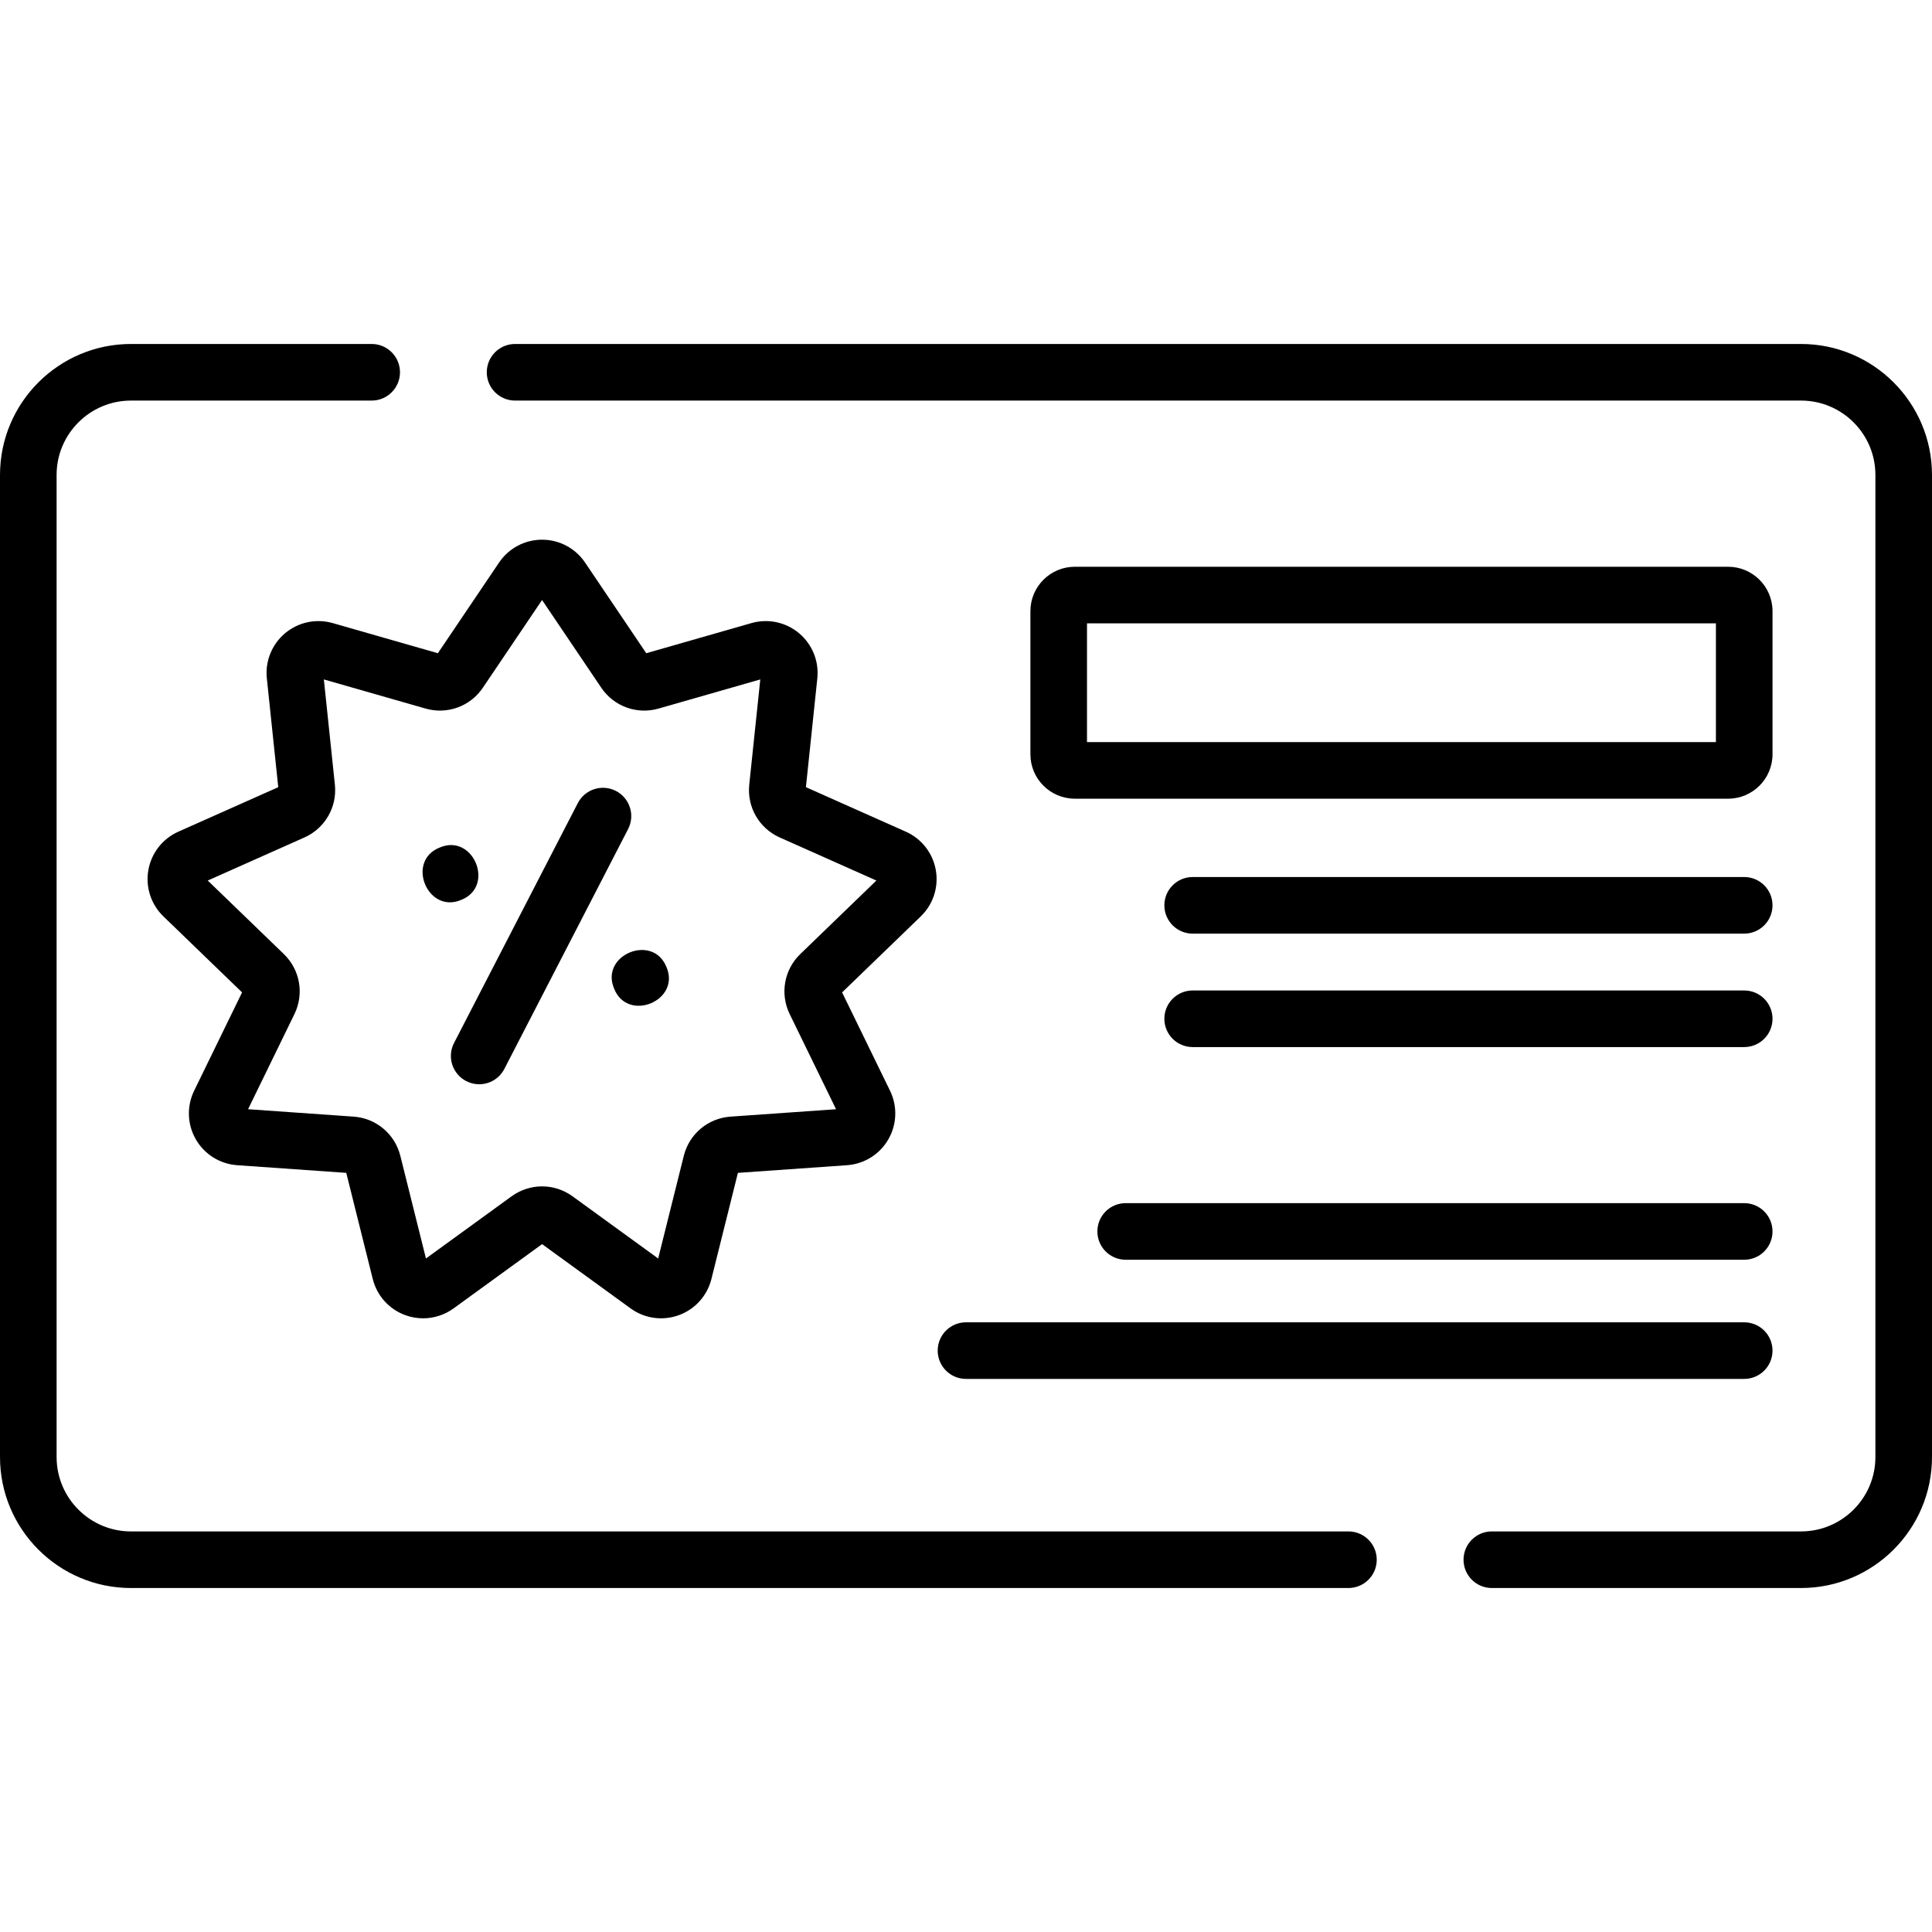 <svg id="Capa_1" enable-background="new 0 0 512 512" viewBox="0 0 512 512" xmlns="http://www.w3.org/2000/svg"><g><path d="m211.755 167.811c-3.505-2.941-8.226-3.945-12.623-2.684l-27.866 7.982-16.216-24.027c-2.561-3.793-6.82-6.058-11.396-6.058-4.577 0-8.837 2.265-11.397 6.058l-16.216 24.027-27.864-7.982c-4.399-1.26-9.119-.257-12.625 2.684s-5.315 7.416-4.837 11.968l3.023 28.829-26.479 11.797c-4.18 1.862-7.15 5.665-7.944 10.171-.795 4.507.696 9.096 3.987 12.276l20.847 20.142-12.701 26.057c-2.005 4.114-1.836 8.936.452 12.898 2.288 3.964 6.379 6.521 10.945 6.842l28.917 2.029 7.019 28.123c1.108 4.44 4.337 8.026 8.638 9.592 1.531.558 3.124.831 4.707.831 2.861 0 5.69-.895 8.075-2.626l23.455-17.032 23.455 17.032c3.703 2.688 8.479 3.361 12.781 1.795 4.301-1.564 7.53-5.149 8.639-9.591l7.02-28.124 28.916-2.029c4.565-.32 8.657-2.878 10.945-6.842 2.288-3.963 2.457-8.784.452-12.898l-12.701-26.057 20.848-20.142c3.29-3.18 4.781-7.769 3.986-12.275s-3.766-8.31-7.946-10.172l-26.478-11.797 3.023-28.829c.475-4.552-1.334-9.026-4.841-11.968zm20.496 65.541-20.167 19.484c-4.295 4.148-5.423 10.544-2.807 15.913l12.287 25.208-27.974 1.963c-5.957.418-10.932 4.592-12.377 10.386l-6.791 27.208-22.692-16.479c-2.416-1.754-5.247-2.631-8.078-2.631s-5.663.877-8.079 2.632l-22.69 16.477-6.79-27.206c-1.446-5.795-6.421-9.969-12.378-10.387l-27.974-1.963 12.286-25.207c2.618-5.369 1.49-11.765-2.805-15.913l-20.167-19.485 25.616-11.412c5.454-2.431 8.7-8.055 8.078-13.993l-2.925-27.889 26.956 7.721c5.743 1.646 11.844-.574 15.186-5.525l15.687-23.244 15.688 23.244c3.342 4.951 9.447 7.173 15.183 5.526l26.959-7.722-2.925 27.889c-.623 5.938 2.623 11.562 8.079 13.993z"/><path d="m163.228 209.608c-3.683-1.897-8.204-.454-10.104 3.226l-32.798 63.565c-1.899 3.682-.455 8.205 3.226 10.104 1.101.567 2.275.837 3.434.837 2.717 0 5.339-1.482 6.671-4.062l32.798-63.565c1.898-3.682.454-8.205-3.227-10.105z"/><path d="m122.256 238.469c9.03-3.593 3.185-17.708-5.741-13.86-9.039 3.586-3.195 17.714 5.741 13.86z"/><path d="m176.617 256.28c-3.586-9.034-17.713-3.193-13.86 5.74 3.593 9.027 17.707 3.188 13.86-5.74z"/><path d="m357.35 405.843h-322.645c-10.865 0-19.705-8.84-19.705-19.705v-260.276c0-10.865 8.84-19.705 19.705-19.705h63.795c4.143 0 7.5-3.357 7.5-7.5s-3.357-7.5-7.5-7.5h-63.795c-19.136 0-34.705 15.568-34.705 34.705v260.275c0 19.137 15.569 34.705 34.705 34.705h322.645c4.143 0 7.5-3.357 7.5-7.5s-3.357-7.499-7.5-7.499z"/><path d="m477.294 91.157h-340.794c-4.143 0-7.5 3.357-7.5 7.5s3.357 7.5 7.5 7.5h340.795c10.865 0 19.705 8.84 19.705 19.705v260.275c0 10.865-8.84 19.705-19.705 19.705h-81.945c-4.143 0-7.5 3.357-7.5 7.5s3.357 7.5 7.5 7.5h81.944c19.137 0 34.705-15.568 34.705-34.705v-260.275c.001-19.137-15.568-34.705-34.705-34.705z"/><path d="m469.735 161.959c0-6.486-5.277-11.763-11.764-11.763h-173.14c-6.486 0-11.764 5.276-11.764 11.763v37.938c0 6.486 5.277 11.764 11.764 11.764h173.141c6.486 0 11.764-5.277 11.764-11.764v-37.938zm-15 34.701h-166.668v-31.464h166.668z"/><path d="m462.235 232.421h-146.168c-4.143 0-7.5 3.357-7.5 7.5s3.357 7.5 7.5 7.5h146.168c4.143 0 7.5-3.357 7.5-7.5s-3.358-7.5-7.5-7.5z"/><path d="m462.235 262.484h-146.168c-4.143 0-7.5 3.357-7.5 7.5s3.357 7.5 7.5 7.5h146.168c4.143 0 7.5-3.357 7.5-7.5s-3.358-7.5-7.5-7.5z"/><path d="m248.5 357.926c0 4.143 3.357 7.5 7.5 7.5h206.235c4.143 0 7.5-3.357 7.5-7.5s-3.357-7.5-7.5-7.5h-206.235c-4.143 0-7.5 3.357-7.5 7.5z"/><path d="m462.235 318.845h-163.918c-4.143 0-7.5 3.357-7.5 7.5s3.357 7.5 7.5 7.5h163.918c4.143 0 7.5-3.357 7.5-7.5s-3.358-7.5-7.5-7.5z"/></g><g/><g/><g/><g/><g/><g/><g/><g/><g/><g/><g/><g/><g/><g/><g/></svg>